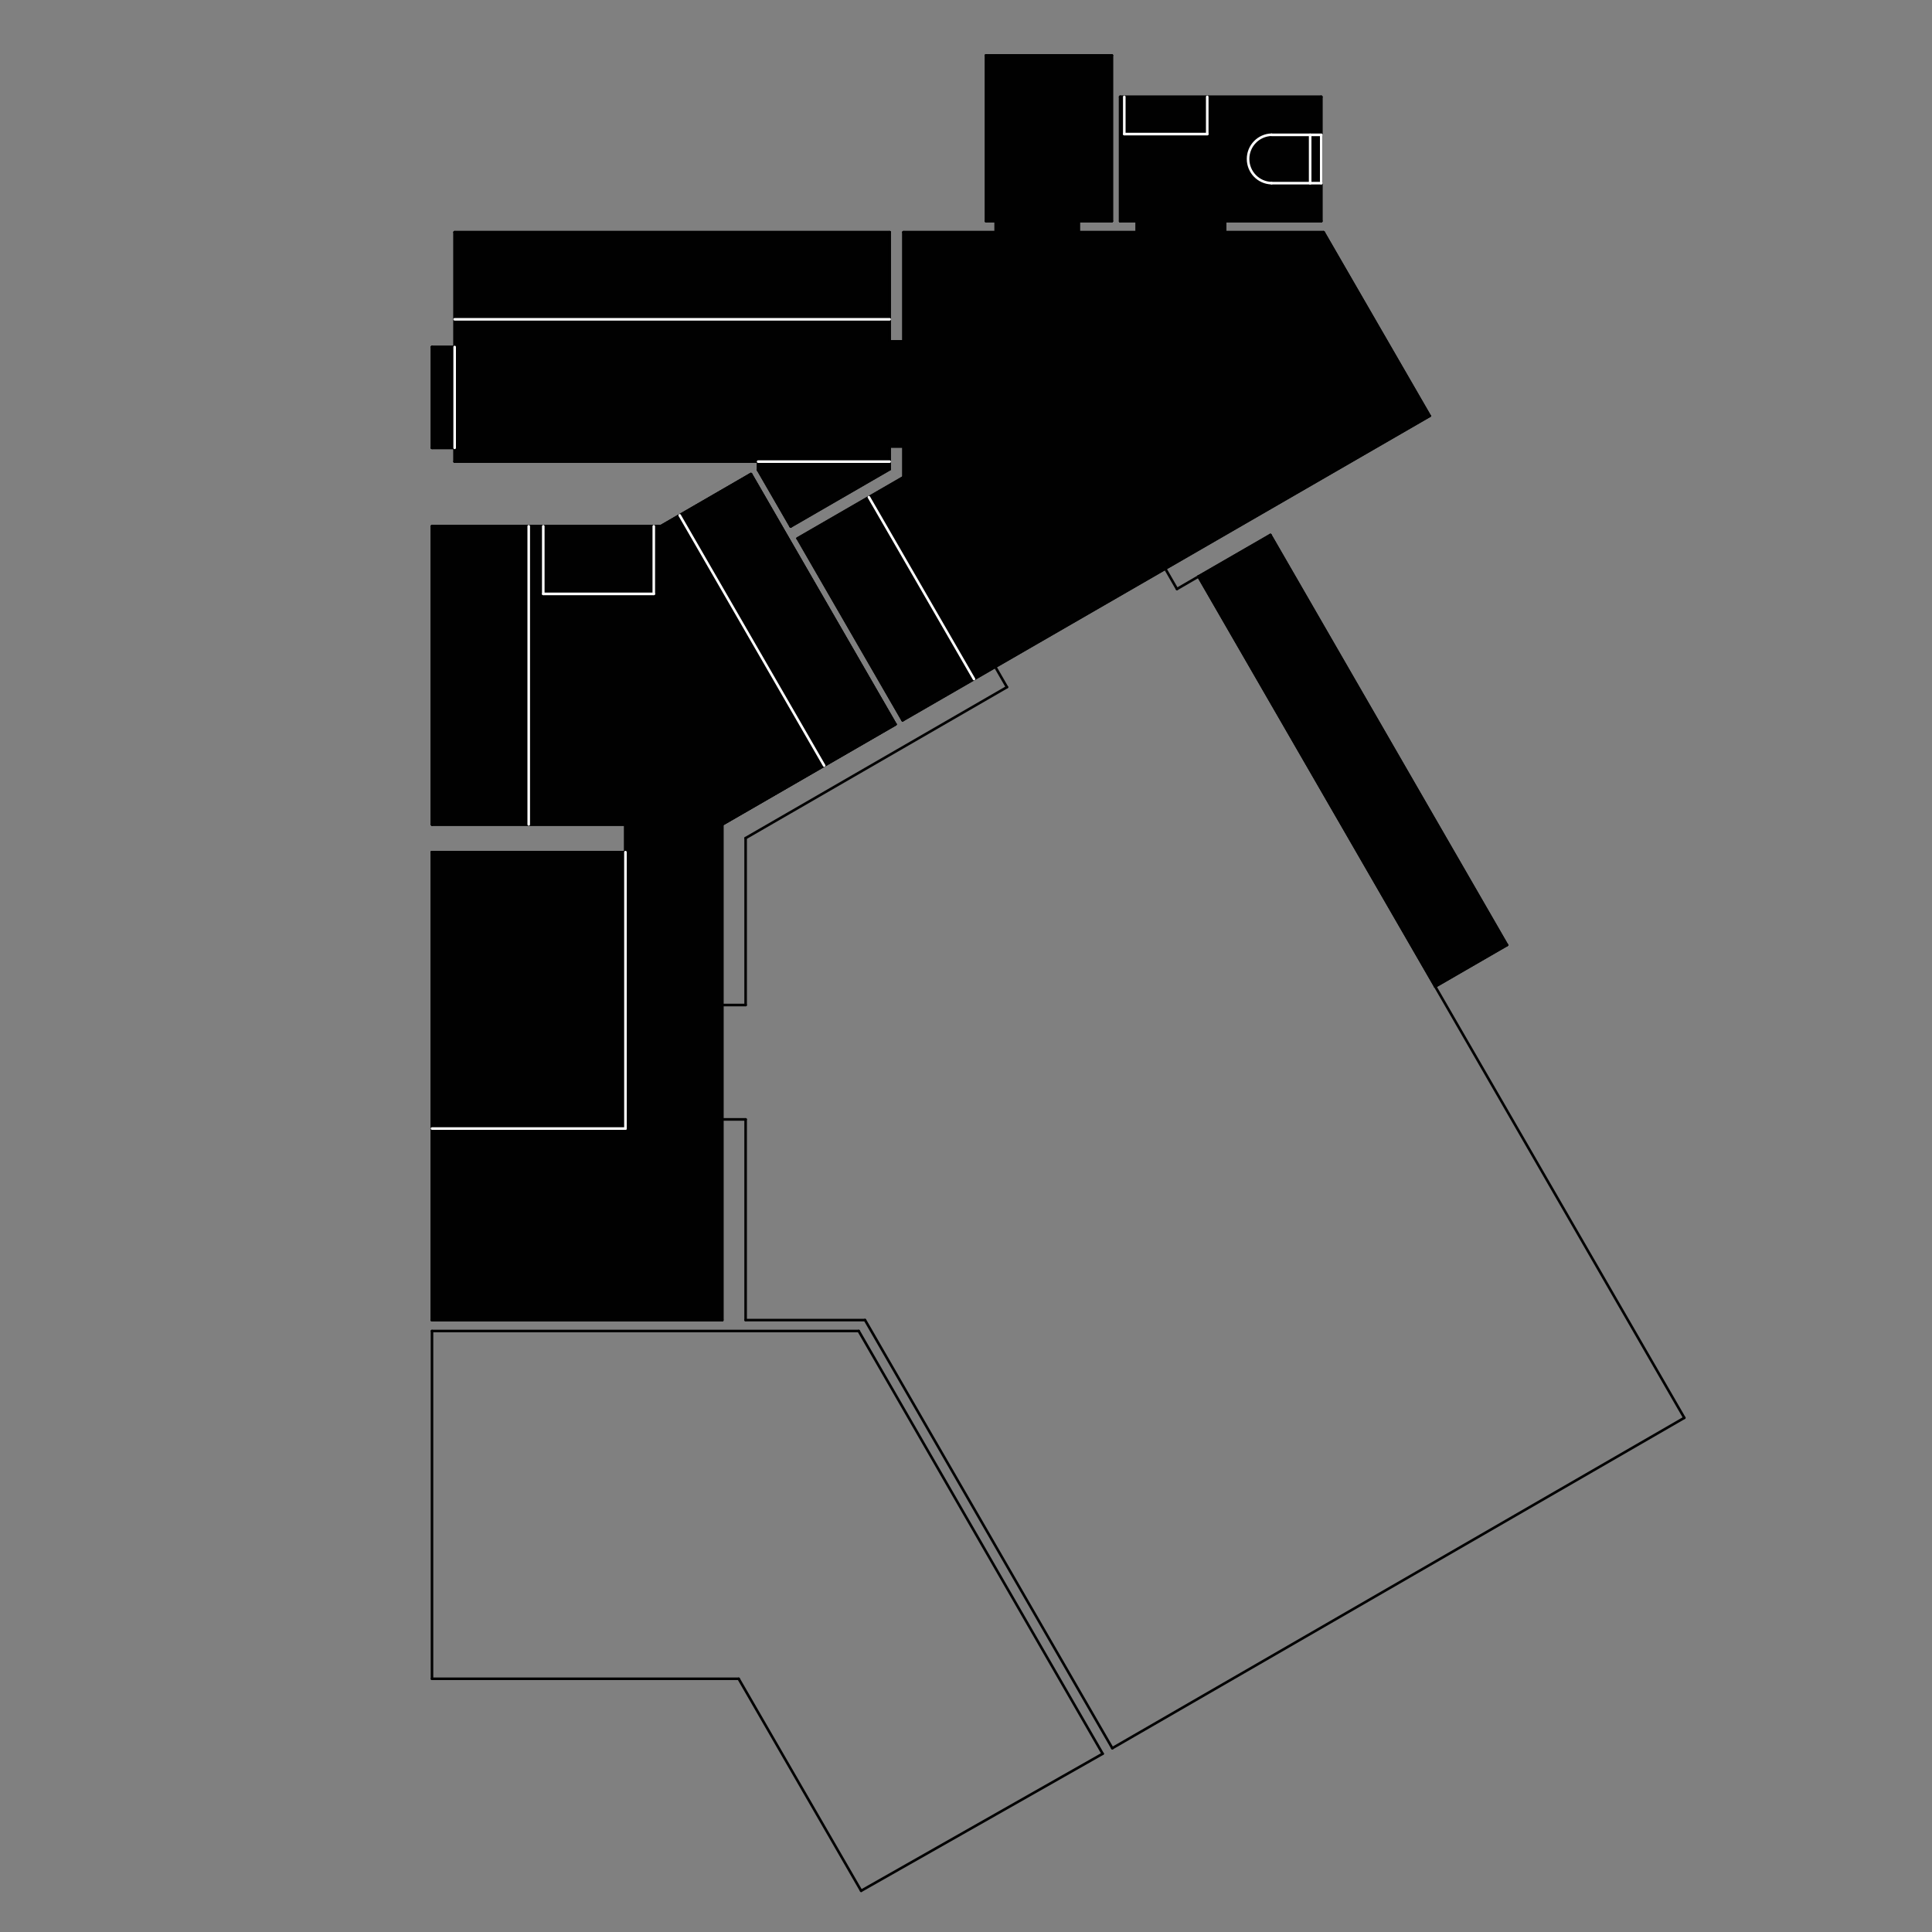 <?xml version="1.0" encoding="UTF-8"?><svg id="a" xmlns="http://www.w3.org/2000/svg" xmlns:xlink="http://www.w3.org/1999/xlink" viewBox="0 0 150 150"><rect x="0" y="0" width="150" height="150" fill="#808080" stroke="none"/><defs><style>.d{clip-rule:evenodd;}.d,.e,.f{fill:none;}.e{stroke:#010101;}.e,.f{stroke-linecap:round;stroke-linejoin:round;stroke-width:.2px;}.f{stroke:#fff;}.g{fill:#010101;fill-rule:evenodd;}.h{clip-path:url(#c);}.i{clip-path:url(#b);}</style><clipPath id="b"><polyline class="d" points="-15 -15 165 -15 165 165 -15 165 -15 -15"/></clipPath><clipPath id="c"><polyline class="d" points="-14.41 164.41 -14.41 -14.41 164.41 -14.41 164.41 164.41 -14.41 164.41"/></clipPath></defs><g class="i"><line class="e" x1="69.52" y1="56.24" x2="58.3" y2="36.81"/><line class="e" x1="58.3" y1="36.81" x2="51.3" y2="40.86"/><line class="e" x1="51.3" y1="40.86" x2="33.54" y2="40.86"/><line class="e" x1="33.54" y1="40.86" x2="33.54" y2="64.01"/><line class="e" x1="33.54" y1="64.01" x2="48.56" y2="64.01"/><line class="e" x1="48.56" y1="64.01" x2="48.56" y2="66.16"/><line class="e" x1="48.56" y1="66.16" x2="33.54" y2="66.16"/><line class="e" x1="33.54" y1="66.16" x2="33.54" y2="102.49"/><line class="e" x1="33.54" y1="102.49" x2="56.07" y2="102.49"/><line class="e" x1="56.07" y1="102.49" x2="56.07" y2="86.91"/><line class="e" x1="56.07" y1="86.91" x2="56.07" y2="78.03"/><line class="e" x1="56.07" y1="78.03" x2="56.07" y2="64.01"/><line class="e" x1="56.07" y1="64.01" x2="69.52" y2="56.24"/><polyline class="g" points="111 32.29 90.47 44.15 77.27 51.77 70.08 55.92 61.93 41.8 70.15 37.05 70.15 34.66 69.07 34.66 69.07 35.84 69.07 36.43 61.39 40.87 58.86 36.49 58.86 35.84 35.3 35.84 35.3 34.77 33.54 34.77 33.54 26.94 35.3 26.94 35.3 18.03 69.07 18.03 69.07 26.51 70.15 26.51 70.15 18.03 77.31 18.03 77.31 17.17 76.56 17.17 76.56 4.3 86.32 4.3 86.32 17.17 83.75 17.17 83.75 18.03 88.26 18.03 88.26 17.17 86.97 17.17 86.97 7.52 102.58 7.52 102.58 17.17 95.12 17.17 95.12 18.03 102.76 18.03 111 32.29"/><line class="e" x1="111" y1="32.29" x2="102.76" y2="18.03"/><line class="e" x1="102.76" y1="18.03" x2="95.12" y2="18.03"/><line class="e" x1="95.12" y1="18.03" x2="95.12" y2="17.17"/><line class="e" x1="95.12" y1="17.17" x2="102.58" y2="17.17"/><line class="e" x1="102.58" y1="17.17" x2="102.58" y2="7.52"/><line class="e" x1="102.58" y1="7.52" x2="86.97" y2="7.52"/><line class="e" x1="86.97" y1="7.52" x2="86.97" y2="17.17"/><line class="e" x1="86.97" y1="17.17" x2="88.26" y2="17.17"/><line class="e" x1="88.26" y1="17.17" x2="88.26" y2="18.03"/><line class="e" x1="88.26" y1="18.03" x2="83.75" y2="18.03"/><line class="e" x1="83.75" y1="18.03" x2="83.75" y2="17.17"/><line class="e" x1="83.75" y1="17.17" x2="86.32" y2="17.17"/><line class="e" x1="86.32" y1="17.17" x2="86.32" y2="4.3"/><line class="e" x1="86.32" y1="4.3" x2="76.56" y2="4.3"/><line class="e" x1="76.56" y1="4.3" x2="76.56" y2="17.17"/><line class="e" x1="76.56" y1="17.17" x2="77.31" y2="17.17"/><line class="e" x1="77.31" y1="17.17" x2="77.31" y2="18.03"/><line class="e" x1="77.31" y1="18.03" x2="70.15" y2="18.03"/><line class="e" x1="70.15" y1="18.03" x2="70.15" y2="26.51"/><line class="e" x1="70.15" y1="26.51" x2="69.07" y2="26.51"/><line class="e" x1="69.07" y1="26.51" x2="69.07" y2="18.03"/><line class="e" x1="69.07" y1="18.03" x2="35.3" y2="18.03"/><line class="e" x1="35.3" y1="18.03" x2="35.3" y2="26.94"/><line class="e" x1="35.3" y1="26.94" x2="33.54" y2="26.94"/><line class="e" x1="33.54" y1="26.94" x2="33.54" y2="34.77"/><line class="e" x1="33.54" y1="34.77" x2="35.3" y2="34.77"/><line class="e" x1="35.3" y1="34.77" x2="35.3" y2="35.84"/><line class="e" x1="35.3" y1="35.84" x2="58.86" y2="35.84"/><line class="e" x1="58.86" y1="35.84" x2="58.86" y2="36.49"/><line class="e" x1="58.86" y1="36.49" x2="61.39" y2="40.87"/><line class="e" x1="61.39" y1="40.87" x2="69.07" y2="36.43"/><line class="e" x1="69.07" y1="36.43" x2="69.07" y2="35.84"/><line class="e" x1="69.07" y1="35.84" x2="69.07" y2="34.66"/><line class="e" x1="69.07" y1="34.66" x2="70.15" y2="34.66"/><line class="e" x1="70.15" y1="34.66" x2="70.15" y2="37.05"/><line class="e" x1="70.15" y1="37.05" x2="61.93" y2="41.8"/><line class="e" x1="61.93" y1="41.8" x2="70.08" y2="55.92"/><line class="e" x1="70.08" y1="55.92" x2="77.27" y2="51.77"/><line class="e" x1="77.27" y1="51.77" x2="90.47" y2="44.15"/><line class="e" x1="90.47" y1="44.15" x2="111" y2="32.29"/><polyline class="g" points="69.52 56.24 56.07 64.01 56.07 78.03 56.07 86.91 56.07 102.49 33.54 102.49 33.54 66.16 48.56 66.16 48.56 64.01 33.54 64.01 33.54 40.86 51.3 40.86 58.3 36.81 69.52 56.24"/><line class="e" x1="69.52" y1="56.24" x2="58.3" y2="36.81"/><line class="e" x1="58.3" y1="36.81" x2="51.3" y2="40.86"/><line class="e" x1="51.3" y1="40.86" x2="33.54" y2="40.86"/><line class="e" x1="33.54" y1="40.86" x2="33.54" y2="64.01"/><line class="e" x1="33.54" y1="64.01" x2="48.56" y2="64.01"/><line class="e" x1="48.56" y1="64.01" x2="48.56" y2="66.16"/><line class="e" x1="48.56" y1="66.16" x2="33.54" y2="66.16"/><line class="e" x1="33.54" y1="66.16" x2="33.54" y2="102.49"/><line class="e" x1="33.54" y1="102.49" x2="56.07" y2="102.49"/><line class="e" x1="56.07" y1="102.49" x2="56.07" y2="86.91"/><line class="e" x1="56.07" y1="86.91" x2="56.07" y2="78.03"/><line class="e" x1="56.07" y1="78.03" x2="56.07" y2="64.01"/><line class="e" x1="56.07" y1="64.01" x2="69.52" y2="56.24"/><polyline class="g" points="111.43 76.59 93.05 44.76 98.63 41.54 117 73.37 111.43 76.59"/><line class="e" x1="111.43" y1="76.59" x2="117" y2="73.37"/><line class="e" x1="117" y1="73.37" x2="98.63" y2="41.54"/><line class="e" x1="98.63" y1="41.54" x2="93.05" y2="44.76"/><line class="e" x1="93.05" y1="44.76" x2="111.43" y2="76.59"/><line class="f" x1="101.72" y1="10.47" x2="98.72" y2="10.47"/><line class="f" x1="101.72" y1="14.22" x2="98.72" y2="14.22"/><g class="h"><path class="f" d="M98.72,14.22c-1.02-.03-1.82-.86-1.82-1.88s.81-1.85,1.82-1.88"/></g><line class="e" x1="35.3" y1="35.84" x2="35.3" y2="34.77"/><line class="e" x1="35.3" y1="34.77" x2="33.54" y2="34.77"/><line class="e" x1="33.54" y1="34.77" x2="33.54" y2="26.94"/><line class="e" x1="33.54" y1="26.94" x2="35.3" y2="26.94"/><line class="e" x1="35.3" y1="26.94" x2="35.3" y2="18.03"/><line class="e" x1="35.3" y1="18.03" x2="69.07" y2="18.03"/><line class="e" x1="69.07" y1="18.03" x2="69.07" y2="26.51"/><line class="e" x1="69.07" y1="26.51" x2="70.15" y2="26.51"/><line class="e" x1="70.15" y1="26.51" x2="70.15" y2="18.03"/><line class="e" x1="70.15" y1="18.03" x2="77.31" y2="18.03"/><line class="e" x1="77.31" y1="18.03" x2="77.31" y2="17.17"/><line class="e" x1="77.31" y1="17.17" x2="76.56" y2="17.17"/><line class="e" x1="76.56" y1="17.17" x2="76.56" y2="4.3"/><line class="e" x1="76.56" y1="4.3" x2="86.32" y2="4.3"/><line class="e" x1="86.32" y1="4.3" x2="86.32" y2="17.17"/><line class="e" x1="86.32" y1="17.17" x2="83.75" y2="17.17"/><line class="e" x1="83.75" y1="17.17" x2="83.75" y2="18.03"/><line class="e" x1="83.75" y1="18.03" x2="88.26" y2="18.03"/><line class="e" x1="88.26" y1="18.03" x2="88.26" y2="17.17"/><line class="e" x1="88.26" y1="17.17" x2="86.97" y2="17.17"/><line class="e" x1="86.97" y1="17.17" x2="86.97" y2="7.52"/><line class="e" x1="86.97" y1="7.52" x2="102.58" y2="7.52"/><line class="e" x1="102.58" y1="7.52" x2="102.58" y2="17.17"/><line class="e" x1="102.58" y1="17.17" x2="95.12" y2="17.17"/><line class="e" x1="95.12" y1="17.17" x2="95.12" y2="18.03"/><line class="e" x1="95.12" y1="18.03" x2="102.76" y2="18.03"/><line class="e" x1="102.76" y1="18.03" x2="111" y2="32.29"/><line class="e" x1="111" y1="32.29" x2="90.47" y2="44.15"/><line class="e" x1="90.47" y1="44.15" x2="91.38" y2="45.73"/><line class="e" x1="91.38" y1="45.73" x2="93.05" y2="44.76"/><line class="e" x1="93.05" y1="44.76" x2="98.63" y2="41.54"/><line class="e" x1="98.63" y1="41.54" x2="117" y2="73.37"/><line class="e" x1="117" y1="73.37" x2="111.43" y2="76.59"/><line class="e" x1="111.43" y1="76.59" x2="130.77" y2="110.08"/><line class="e" x1="130.77" y1="110.08" x2="86.36" y2="135.73"/><line class="e" x1="86.36" y1="135.73" x2="67.16" y2="102.49"/><line class="e" x1="67.16" y1="102.49" x2="57.89" y2="102.49"/><line class="e" x1="57.89" y1="102.49" x2="57.89" y2="86.91"/><line class="e" x1="57.89" y1="86.91" x2="56.07" y2="86.91"/><line class="e" x1="56.07" y1="86.91" x2="56.07" y2="102.49"/><line class="e" x1="56.07" y1="102.49" x2="33.54" y2="102.49"/><line class="e" x1="33.54" y1="102.49" x2="33.54" y2="66.16"/><line class="e" x1="33.54" y1="66.16" x2="48.56" y2="66.16"/><line class="e" x1="48.56" y1="66.16" x2="48.56" y2="64.01"/><line class="e" x1="48.56" y1="64.01" x2="33.54" y2="64.01"/><line class="e" x1="33.54" y1="64.01" x2="33.54" y2="40.86"/><line class="e" x1="33.54" y1="40.86" x2="51.3" y2="40.86"/><line class="e" x1="51.3" y1="40.86" x2="58.3" y2="36.81"/><line class="e" x1="58.3" y1="36.81" x2="69.52" y2="56.24"/><line class="e" x1="69.52" y1="56.24" x2="56.07" y2="64.01"/><line class="e" x1="56.07" y1="64.01" x2="56.07" y2="78.03"/><line class="e" x1="56.07" y1="78.03" x2="57.89" y2="78.03"/><line class="e" x1="57.89" y1="78.03" x2="57.89" y2="65.07"/><line class="e" x1="57.89" y1="65.07" x2="78.18" y2="53.35"/><line class="e" x1="78.18" y1="53.35" x2="77.27" y2="51.77"/><line class="e" x1="77.27" y1="51.77" x2="70.08" y2="55.92"/><line class="e" x1="70.08" y1="55.92" x2="61.93" y2="41.8"/><line class="e" x1="61.93" y1="41.8" x2="70.15" y2="37.05"/><line class="e" x1="70.15" y1="37.05" x2="70.15" y2="34.66"/><line class="e" x1="70.15" y1="34.66" x2="69.07" y2="34.66"/><line class="e" x1="69.07" y1="34.66" x2="69.07" y2="36.43"/><line class="e" x1="69.07" y1="36.43" x2="61.39" y2="40.87"/><line class="e" x1="61.39" y1="40.87" x2="58.86" y2="36.49"/><line class="e" x1="58.86" y1="36.49" x2="58.86" y2="35.84"/><line class="e" x1="58.86" y1="35.84" x2="35.3" y2="35.84"/><line class="f" x1="35.3" y1="24.79" x2="69.07" y2="24.79"/><line class="f" x1="58.86" y1="35.84" x2="69.07" y2="35.84"/><line class="f" x1="35.3" y1="26.94" x2="35.3" y2="34.77"/><line class="f" x1="42.18" y1="40.86" x2="42.18" y2="46.11"/><line class="f" x1="42.18" y1="46.11" x2="50.76" y2="46.11"/><line class="f" x1="50.76" y1="46.11" x2="50.76" y2="40.86"/><line class="f" x1="52.77" y1="40.01" x2="63.99" y2="59.44"/><line class="f" x1="41.05" y1="40.86" x2="41.05" y2="64.01"/><line class="f" x1="48.56" y1="66.16" x2="48.56" y2="87.62"/><line class="f" x1="48.56" y1="87.62" x2="33.54" y2="87.62"/><line class="e" x1="93.05" y1="44.76" x2="111.43" y2="76.59"/><line class="e" x1="33.54" y1="103.34" x2="66.67" y2="103.34"/><line class="e" x1="66.67" y1="103.34" x2="85.61" y2="136.16"/><line class="e" x1="85.61" y1="136.16" x2="66.86" y2="146.8"/><line class="e" x1="66.86" y1="146.8" x2="57.35" y2="130.34"/><line class="e" x1="57.35" y1="130.34" x2="33.54" y2="130.34"/><line class="e" x1="33.54" y1="130.34" x2="33.54" y2="103.34"/><line class="f" x1="87.29" y1="7.52" x2="87.29" y2="10.41"/><line class="f" x1="87.29" y1="10.41" x2="93.73" y2="10.41"/><line class="f" x1="93.73" y1="10.41" x2="93.73" y2="7.52"/><line class="f" x1="102.58" y1="10.47" x2="101.72" y2="10.47"/><line class="f" x1="101.72" y1="10.47" x2="101.72" y2="14.22"/><line class="f" x1="101.72" y1="14.22" x2="102.58" y2="14.22"/><line class="f" x1="102.58" y1="14.22" x2="102.58" y2="10.47"/><line class="e" x1="77.27" y1="51.77" x2="90.47" y2="44.15"/><line class="e" x1="56.07" y1="86.91" x2="56.07" y2="78.03"/><line class="f" x1="67.46" y1="38.6" x2="75.62" y2="52.72"/></g></svg>